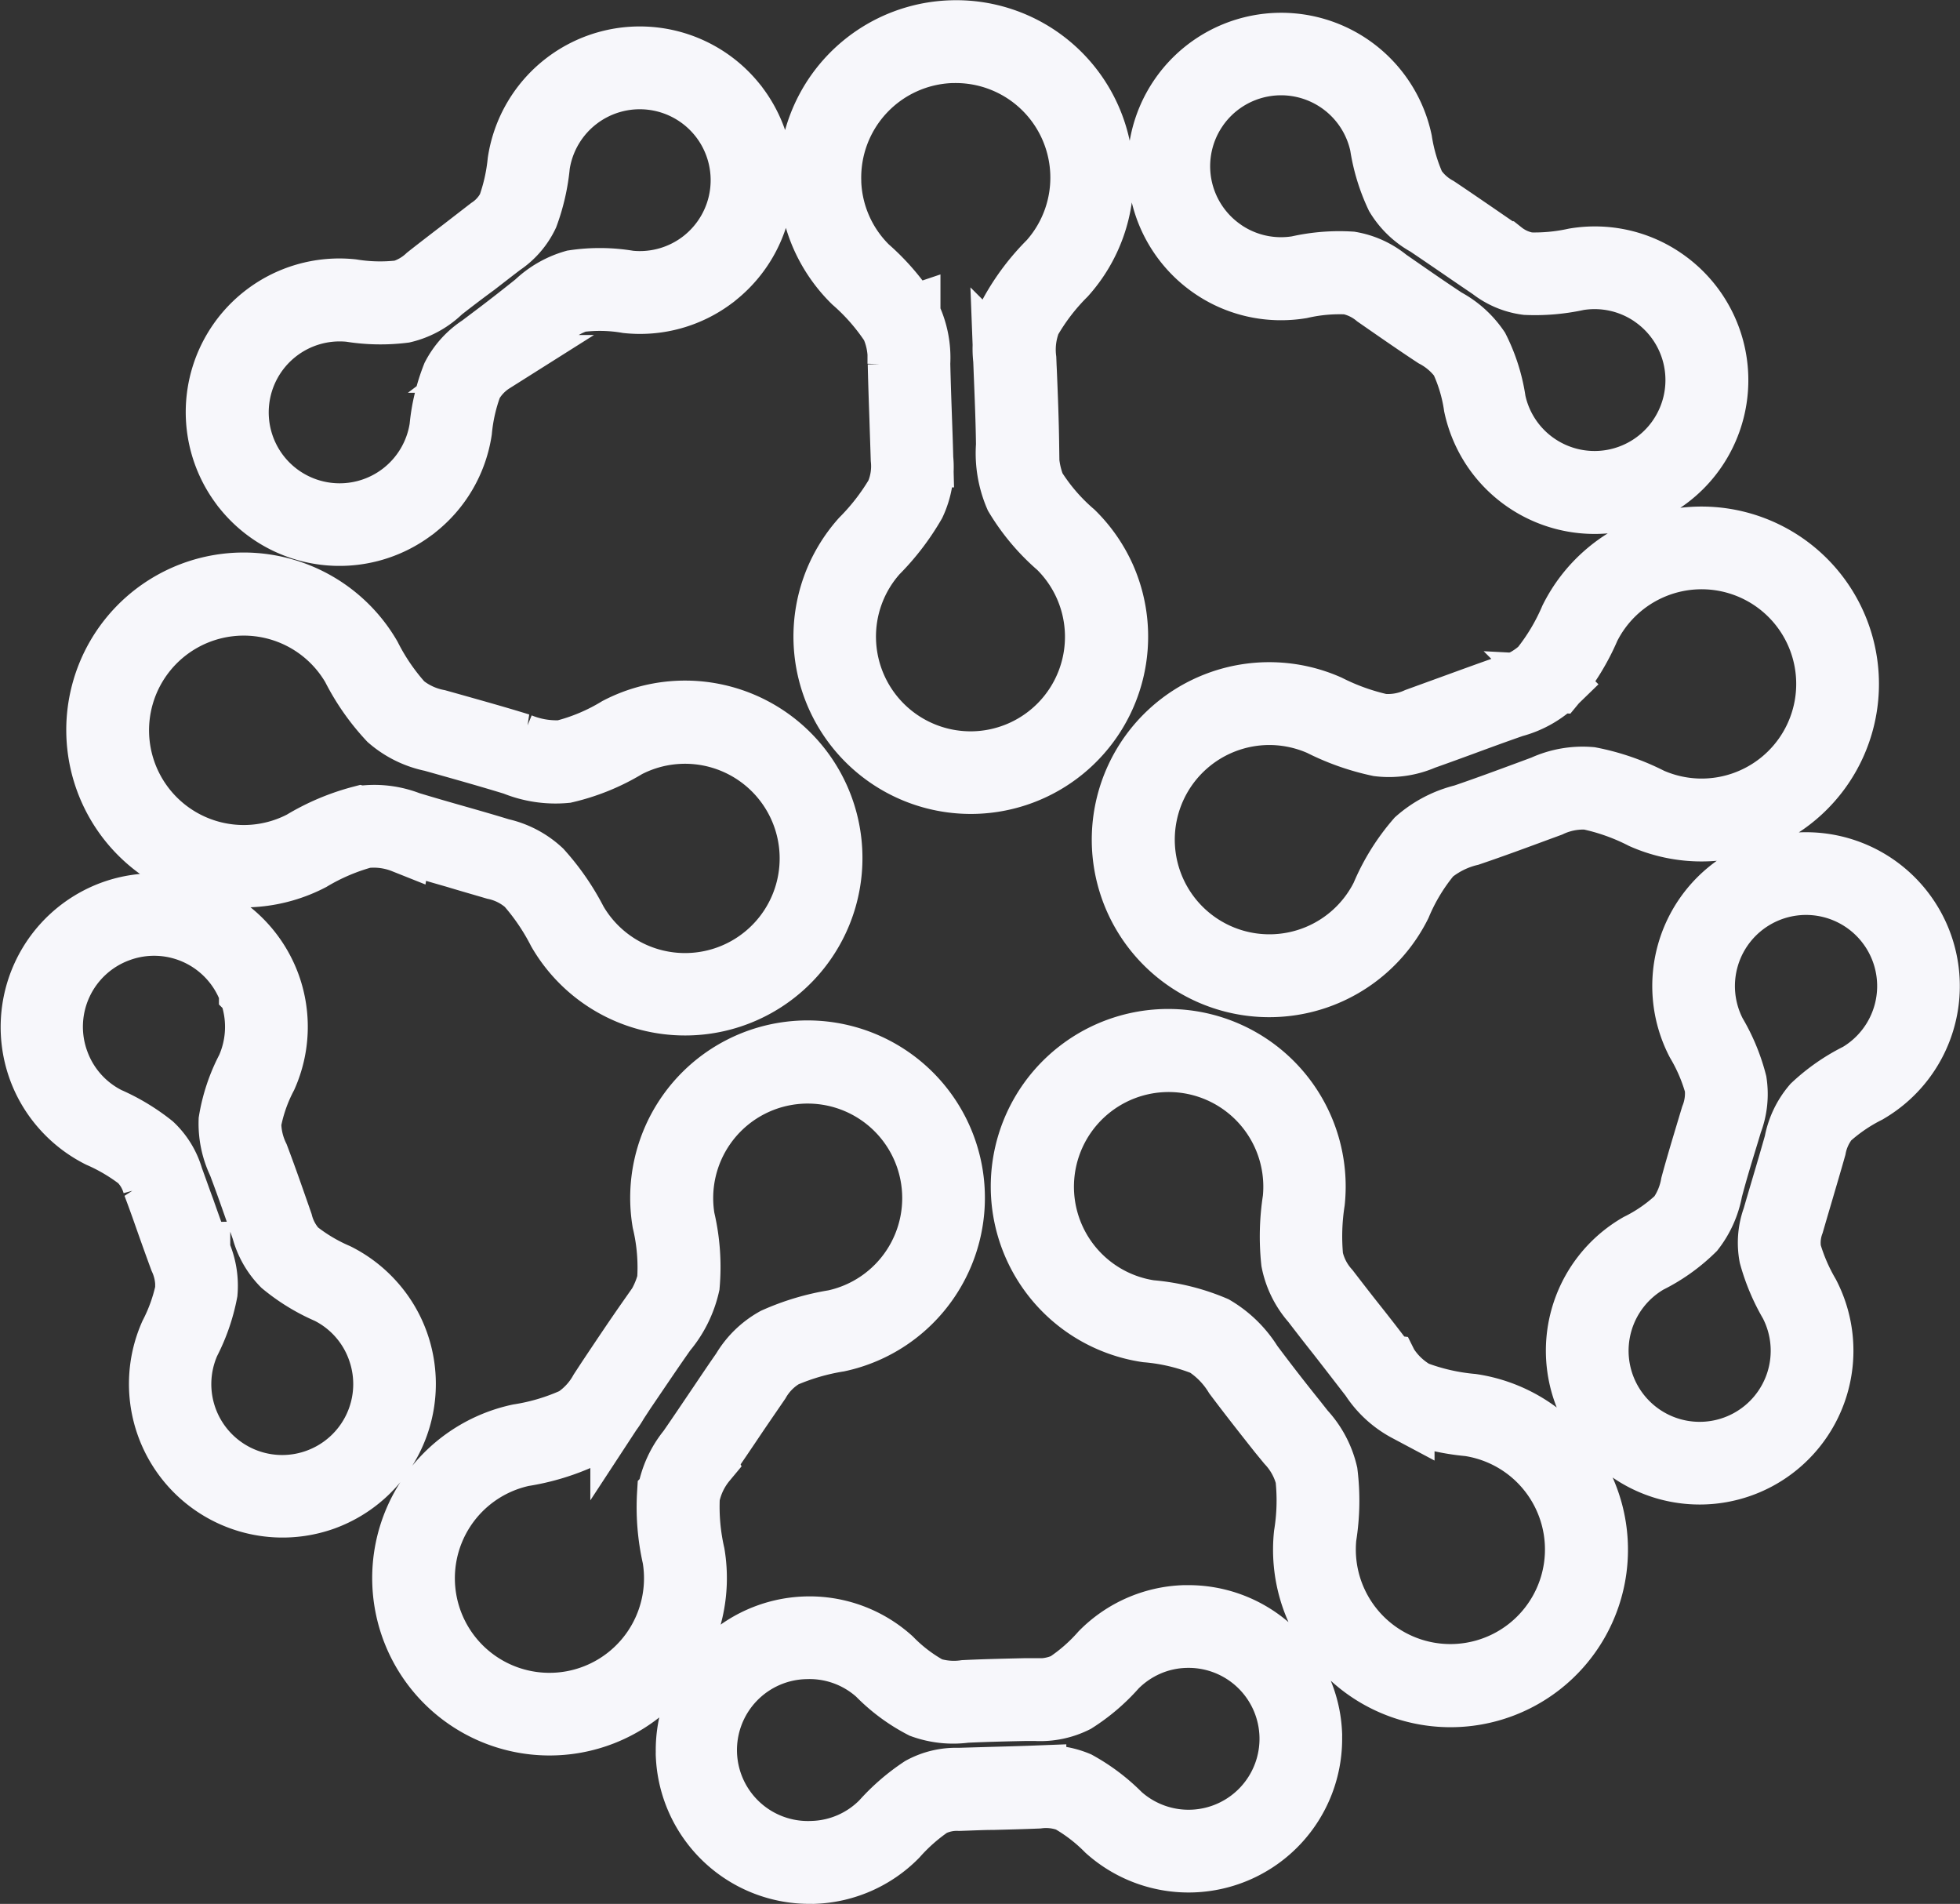 <?xml version="1.0" encoding="UTF-8"?> <svg xmlns="http://www.w3.org/2000/svg" width="33.929" height="32.95" viewBox="0 0 33.929 32.95"><rect x="0" y="0" width="33.929" height="32.95" fill="#333333" stroke="none"/><path id="Icon_nano" d="M437.657,1310.793a1.349,1.349,0,0,0-.652-.087,3.647,3.647,0,0,0-.912.389,2.571,2.571,0,1,1,1.037-3.571,3.712,3.712,0,0,0,.558.814,1.322,1.322,0,0,0,.588.275l.225.063c.4.113.8.224,1.2.348a1.625,1.625,0,0,0,.719.12,3.41,3.41,0,0,0,.94-.394,2.571,2.571,0,1,1-1.037,3.571,3.9,3.9,0,0,0-.543-.8,1.168,1.168,0,0,0-.535-.271c-.227-.067-.453-.131-.68-.2-.3-.086-.6-.173-.907-.263Zm17.694-10.692a1.427,1.427,0,0,1-.523-.505,3.265,3.265,0,0,1-.274-.9,1.728,1.728,0,0,0-3.11-.622.191.191,0,0,1-.014.021,1.727,1.727,0,0,0,.451,2.383l.021.015a1.723,1.723,0,0,0,1.243.27,3.3,3.3,0,0,1,.929-.075,1.41,1.41,0,0,1,.656.3l.16.111c.28.194.556.386.844.575a1.623,1.623,0,0,1,.576.519,3.043,3.043,0,0,1,.292.927,1.723,1.723,0,0,0,.716,1.066h0a1.727,1.727,0,0,0,2.393-.444l.014-.021a1.727,1.727,0,0,0-.451-2.382l-.021-.015a1.723,1.723,0,0,0-1.243-.27,3.5,3.5,0,0,1-.9.078,1.3,1.3,0,0,1-.632-.265c-.223-.151-.353-.24-.484-.33-.213-.146-.425-.291-.642-.437Zm-.145-.716a1.086,1.086,0,0,0,.386.356c.217.145.431.292.646.439.19.131.381.262.481.33a.947.947,0,0,0,.438.193,3.227,3.227,0,0,0,.784-.074,2.158,2.158,0,0,1,.819.021,2.135,2.135,0,0,1,.749.325h0a2.161,2.161,0,1,1-3.01,2.992,2.178,2.178,0,0,1-.319-.754,2.808,2.808,0,0,0-.239-.794,1.315,1.315,0,0,0-.443-.382c-.289-.19-.569-.384-.853-.581l-.16-.111a1.051,1.051,0,0,0-.467-.222,2.969,2.969,0,0,0-.8.071,2.165,2.165,0,0,1-.819-.021,2.138,2.138,0,0,1-.749-.324h0a2.162,2.162,0,0,1-.57-3h0a2.16,2.16,0,0,1,3.9.764,3.032,3.032,0,0,0,.228.774Zm6.524,16.55a1.435,1.435,0,0,1,.317-.653,3.285,3.285,0,0,1,.769-.537l.013-.006a1.731,1.731,0,1,0-2.413-.694,3.286,3.286,0,0,1,.357.861,1.407,1.407,0,0,1-.078.715l-.056.186c-.1.327-.2.65-.286.981a1.635,1.635,0,0,1-.316.708,3.068,3.068,0,0,1-.792.564h0a1.73,1.73,0,1,0,2.4.7,3.492,3.492,0,0,1-.352-.834,1.3,1.3,0,0,1,.057-.683c.054-.188.11-.375.165-.562.074-.248.147-.5.217-.746Zm.636-.359a1.082,1.082,0,0,0-.22.477c-.071.252-.145.5-.218.75-.055.186-.11.373-.164.56a.932.932,0,0,0-.047.476,3.24,3.24,0,0,0,.312.722,2.162,2.162,0,1,1-3-.876h0a2.794,2.794,0,0,0,.68-.473,1.324,1.324,0,0,0,.227-.54c.091-.335.19-.661.289-.991l.056-.186a1.059,1.059,0,0,0,.068-.513,3.038,3.038,0,0,0-.316-.74,2.162,2.162,0,1,1,3.016.867l-.015.009a3,3,0,0,0-.666.456Zm-13.724,11.319a1.433,1.433,0,0,1,.719.1,3.278,3.278,0,0,1,.748.565,1.728,1.728,0,0,0,2.881-1.339h0a1.727,1.727,0,0,0-1.78-1.674h0a1.7,1.7,0,0,0-.637.142,1.732,1.732,0,0,0-.539.371,3.294,3.294,0,0,1-.709.606,1.409,1.409,0,0,1-.705.146l-.194,0c-.342.007-.679.015-1.021.031a1.634,1.634,0,0,1-.77-.082,3.044,3.044,0,0,1-.782-.579,1.72,1.72,0,0,0-1.207-.441,1.728,1.728,0,1,0,.106,3.454h0a1.716,1.716,0,0,0,1.176-.514,3.516,3.516,0,0,1,.685-.593,1.3,1.3,0,0,1,.667-.158l.586-.017c.259-.007.518-.014.776-.024Zm.539.494a1.083,1.083,0,0,0-.523-.062c-.263.011-.522.017-.781.024-.158,0-.316.008-.583.017a.94.94,0,0,0-.467.1,3.21,3.21,0,0,0-.589.52,2.154,2.154,0,0,1-1.454.642.216.216,0,0,1-.038,0,2.161,2.161,0,0,1-2.206-2.076.2.2,0,0,1,0-.038,2.161,2.161,0,0,1,2.094-2.206h0a2.149,2.149,0,0,1,1.508.552,2.8,2.8,0,0,0,.659.5,1.309,1.309,0,0,0,.584.049c.348-.017.688-.024,1.031-.032l.194,0a1.06,1.06,0,0,0,.508-.094,3.043,3.043,0,0,0,.605-.528,2.157,2.157,0,0,1,1.454-.642.23.23,0,0,1,.038,0,2.161,2.161,0,0,1,2.206,2.076.21.21,0,0,1,0,.037,2.159,2.159,0,0,1-3.6,1.654,2.952,2.952,0,0,0-.64-.492Zm-15.007-9.556a1.429,1.429,0,0,1,.127.716,3.257,3.257,0,0,1-.306.885,1.727,1.727,0,0,0,2.153,2.33l.019-.007a1.726,1.726,0,0,0,1.036-2.2l-.007-.02a1.717,1.717,0,0,0-.848-.95,3.3,3.3,0,0,1-.795-.486,1.413,1.413,0,0,1-.357-.625l-.064-.183c-.114-.327-.227-.65-.345-.961a1.627,1.627,0,0,1-.161-.759,3.048,3.048,0,0,1,.309-.921,1.724,1.724,0,0,0,.05-1.274c0-.006,0-.013-.007-.02a1.726,1.726,0,0,0-2.2-1.036l-.019.007a1.726,1.726,0,0,0-1.036,2.2l.007.019a1.717,1.717,0,0,0,.848.951,3.476,3.476,0,0,1,.774.467,1.3,1.3,0,0,1,.356.586c.076.208.136.38.2.551.084.239.169.478.263.73Zm-.3.665a1.089,1.089,0,0,0-.1-.515c-.087-.236-.176-.485-.264-.735-.07-.2-.139-.391-.2-.55a.93.93,0,0,0-.241-.413,3.228,3.228,0,0,0-.677-.4,2.17,2.17,0,0,1-.65-.5,2.143,2.143,0,0,1-.416-.7h0a2.163,2.163,0,0,1,1.3-2.763h0a2.162,2.162,0,0,1,2.763,1.3h0a2.154,2.154,0,0,1-.059,1.605,2.772,2.772,0,0,0-.273.784,1.312,1.312,0,0,0,.133.57c.126.334.237.65.349.971l.064.183a1.057,1.057,0,0,0,.246.454,3.029,3.029,0,0,0,.691.413,2.164,2.164,0,0,1,.65.5,2.136,2.136,0,0,1,.416.7h0a2.162,2.162,0,0,1-1.3,2.763h0a2.159,2.159,0,0,1-2.7-2.909,2.988,2.988,0,0,0,.271-.762Zm4.451-17.224a1.432,1.432,0,0,1-.642.342,3.3,3.3,0,0,1-.937-.017,1.728,1.728,0,0,0-1.545,2.776h0a1.728,1.728,0,0,0,2.424.309h0a1.729,1.729,0,0,0,.651-1.109,3.3,3.3,0,0,1,.216-.905,1.413,1.413,0,0,1,.485-.533l.155-.117c.268-.2.531-.405.807-.626a1.621,1.621,0,0,1,.673-.386,3.078,3.078,0,0,1,.972.009,1.727,1.727,0,0,0,1.236-.351h0a1.729,1.729,0,0,0,.309-2.424h0a1.728,1.728,0,0,0-3.075.8,3.5,3.5,0,0,1-.2.88,1.3,1.3,0,0,1-.448.521c-.134.1-.3.231-.464.357C438.726,1300.958,438.517,1301.118,438.321,1301.272Zm-.726-.083a1.088,1.088,0,0,0,.458-.256c.213-.168.416-.323.618-.478l.462-.357a.937.937,0,0,0,.318-.356,3.23,3.23,0,0,0,.173-.769,2.16,2.16,0,0,1,3.83-1.016.259.259,0,0,1,.027.035,2.16,2.16,0,0,1-.382,3,.231.231,0,0,1-.034.027,2.148,2.148,0,0,1-1.528.427,2.764,2.764,0,0,0-.829-.017,1.308,1.308,0,0,0-.5.3c-.263.211-.538.42-.816.631l-.155.117a1.052,1.052,0,0,0-.356.375,3.044,3.044,0,0,0-.18.785,2.144,2.144,0,0,1-.8,1.37.2.2,0,0,1-.035.027,2.16,2.16,0,0,1-3-.382.24.24,0,0,1-.027-.035,2.159,2.159,0,0,1,1.945-3.453,2.982,2.982,0,0,0,.807.021Zm8.606,1.285a1.353,1.353,0,0,0-.118-.645,3.65,3.65,0,0,0-.652-.747,2.581,2.581,0,0,1-.553-.8,2.553,2.553,0,0,1-.214-.948h0a2.569,2.569,0,0,1,2.487-2.65h0a2.569,2.569,0,0,1,2,4.282,3.7,3.7,0,0,0-.6.783,1.32,1.32,0,0,0-.081.644c.01.26,0,.011.01.234.017.412.033.819.039,1.248a1.614,1.614,0,0,0,.108.719,3.375,3.375,0,0,0,.664.772,2.584,2.584,0,0,1,.553.8,2.57,2.57,0,1,1-4.77.151,2.587,2.587,0,0,1,.5-.835,3.9,3.9,0,0,0,.591-.763,1.174,1.174,0,0,0,.092-.594c-.006-.2-.015-.453-.023-.706-.011-.315-.022-.63-.029-.945Zm.263-.85a1.692,1.692,0,0,1,.17.842c.007.316.018.628.029.94.008.217.016.436.023.708a1.531,1.531,0,0,1-.136.8,4.189,4.189,0,0,1-.658.86,2.13,2.13,0,0,0-.543,1.493h0a2.139,2.139,0,0,0,2.2,2.068h0a2.136,2.136,0,0,0,1.431-3.659,3.665,3.665,0,0,1-.749-.889,1.937,1.937,0,0,1-.152-.907c-.005-.407-.022-.819-.039-1.236,0-.021,0-.011,0,0h0l-.009-.236a1.669,1.669,0,0,1,.119-.84,3.974,3.974,0,0,1,.672-.89,2.137,2.137,0,0,0-1.647-3.561h-.026a2.137,2.137,0,0,0-2.056,2.19.205.205,0,0,1,0,.026,2.126,2.126,0,0,0,.636,1.442,3.9,3.9,0,0,1,.729.851Zm1.58,1.018c0,.012,0,.024,0,0Zm8.708,5.388a1.349,1.349,0,0,0,.578-.312,3.654,3.654,0,0,0,.509-.85,2.571,2.571,0,1,1,1.26,3.5,3.7,3.7,0,0,0-.931-.33,1.312,1.312,0,0,0-.635.123l-.221.081c-.387.143-.768.284-1.175.422a1.628,1.628,0,0,0-.651.325,3.386,3.386,0,0,0-.529.87,2.572,2.572,0,1,1-1.261-3.5,3.906,3.906,0,0,0,.908.326,1.172,1.172,0,0,0,.593-.1l.663-.241c.291-.106.582-.212.89-.32Zm.89-.013a1.691,1.691,0,0,1-.747.422c-.288.1-.586.209-.884.319-.2.073-.4.147-.667.241a1.54,1.54,0,0,1-.8.117,4.181,4.181,0,0,1-1.021-.36,2.152,2.152,0,0,0-.79-.182,2.138,2.138,0,1,0,1.838,3.092,3.678,3.678,0,0,1,.613-.987,1.937,1.937,0,0,1,.816-.425c.385-.131.771-.274,1.163-.419l.221-.082a1.671,1.671,0,0,1,.838-.146,3.986,3.986,0,0,1,1.053.363,2.143,2.143,0,0,0,.79.182,2.138,2.138,0,1,0-1.838-3.092,3.94,3.94,0,0,1-.584.957Zm-2.913,11.764a1.347,1.347,0,0,0,.475.453,3.648,3.648,0,0,0,.967.221,2.572,2.572,0,1,1-2.936,2.28,3.674,3.674,0,0,0,.026-.986,1.312,1.312,0,0,0-.313-.566L452.8,1321c-.262-.331-.52-.659-.766-.987a1.629,1.629,0,0,0-.509-.52,3.435,3.435,0,0,0-.992-.234,2.572,2.572,0,1,1,2.936-2.279,3.889,3.889,0,0,0-.029.964,1.167,1.167,0,0,0,.274.534c.17.221.3.389.433.557.2.251.393.5.579.747Zm.288.843a1.706,1.706,0,0,1-.632-.581c-.2-.258-.386-.5-.576-.743-.159-.2-.318-.406-.436-.56a1.54,1.54,0,0,1-.358-.724,4.182,4.182,0,0,1,.027-1.083,2.139,2.139,0,1,0-2.444,1.9,3.651,3.651,0,0,1,1.128.279,1.922,1.922,0,0,1,.657.643c.255.341.5.657.758.977l.145.184a1.665,1.665,0,0,1,.4.751,3.972,3.972,0,0,1-.021,1.115,2.137,2.137,0,1,0,2.444-1.9,3.908,3.908,0,0,1-1.09-.259Zm-12.089.864a1.336,1.336,0,0,0-.283.593,3.654,3.654,0,0,0,.087.987,2.57,2.57,0,1,1-3.076-2.09,3.657,3.657,0,0,0,.946-.281l.013-.007a1.337,1.337,0,0,0,.429-.466l.131-.2c.231-.346.459-.688.7-1.032a1.629,1.629,0,0,0,.337-.646,3.375,3.375,0,0,0-.084-1.015,2.57,2.57,0,0,1,3.979-2.548h0a2.569,2.569,0,0,1,.682,3.57h0a2.565,2.565,0,0,1-1.584,1.068,3.9,3.9,0,0,0-.927.27,1.166,1.166,0,0,0-.422.426c-.154.225-.275.4-.4.585-.175.261-.351.521-.532.782Zm-.713.533a1.693,1.693,0,0,1,.357-.779c.178-.257.353-.518.529-.778.142-.211.284-.422.4-.587a1.534,1.534,0,0,1,.579-.565,4.171,4.171,0,0,1,1.037-.31,2.136,2.136,0,1,0-2.558-1.737,3.665,3.665,0,0,1,.084,1.159,1.937,1.937,0,0,1-.409.823c-.239.339-.466.679-.7,1.022l-.131.2a1.69,1.69,0,0,1-.577.6l-.015.01a3.986,3.986,0,0,1-1.066.325,2.137,2.137,0,1,0,2.558,1.737,3.946,3.946,0,0,1-.091-1.117Zm-5.285-11.742a1.7,1.7,0,0,1,.852.1c.3.091.6.177.9.262.227.065.453.13.68.2a1.539,1.539,0,0,1,.716.376,4.194,4.194,0,0,1,.615.891,2.138,2.138,0,1,0,.862-2.969,3.671,3.671,0,0,1-1.076.438,1.936,1.936,0,0,1-.909-.135c-.4-.123-.791-.233-1.188-.345l-.227-.064a1.672,1.672,0,0,1-.762-.374,3.949,3.949,0,0,1-.639-.913,2.139,2.139,0,1,0-.862,2.969A3.924,3.924,0,0,1,436.93,1310.28Z" transform="translate(-430.688 -1296.181)" fill="#fff" stroke="#f7f7fb" stroke-width="1"></path></svg> 